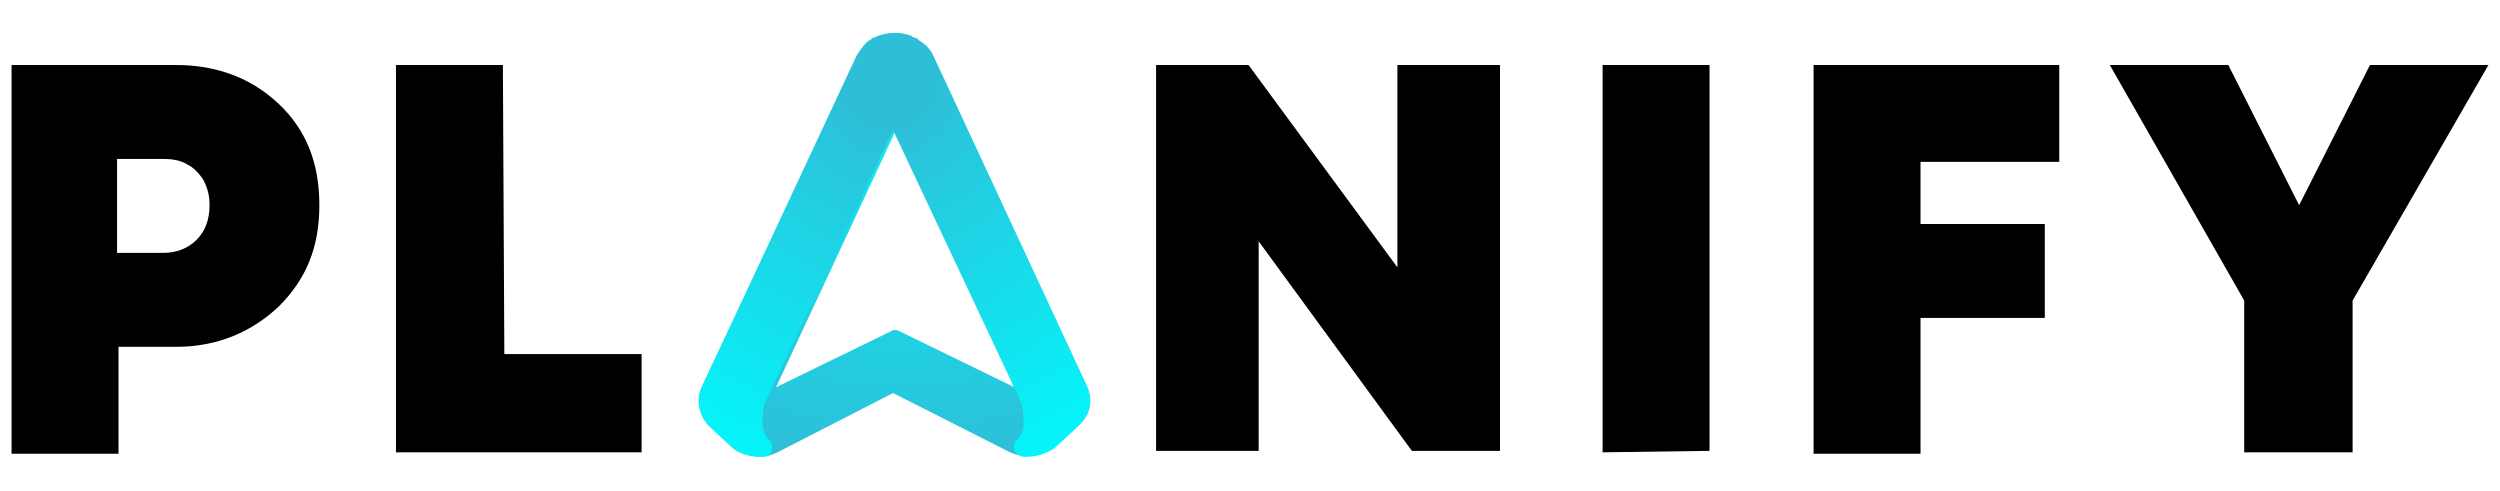 <?xml version="1.0" encoding="utf-8"?>
<!-- Generator: Adobe Illustrator 24.2.3, SVG Export Plug-In . SVG Version: 6.00 Build 0)  -->
<svg version="1.1" id="Capa_1" xmlns="http://www.w3.org/2000/svg" xmlns:xlink="http://www.w3.org/1999/xlink" x="0px" y="0px"
	 width="173px" height="34px" viewBox="0 0 173 34" style="enable-background:new 0 0 173 34;" xml:space="preserve">
<style type="text/css">
	.st0{fill:#010000;}
	.st1{fill:url(#SVGID_1_);}
	.st2{fill:url(#SVGID_2_);}
</style>
<g>
	<path class="st0" d="M12.2,4.5c2.8,0,5.2,0.9,7.1,2.7c1.9,1.8,2.8,4.1,2.8,7s-0.9,5.1-2.8,7c-1.9,1.8-4.3,2.8-7.1,2.8h-4v7.4H0.8
		V4.5H12.2z M11.3,17.5c0.9,0,1.7-0.3,2.3-0.9c0.6-0.6,0.9-1.4,0.9-2.4c0-0.6-0.1-1.1-0.4-1.7c-0.3-0.5-0.7-0.9-1.1-1.1
		c-0.5-0.3-1-0.4-1.7-0.4H8.1v6.5C8.1,17.5,11.3,17.5,11.3,17.5z"/>
	<path class="st0" d="M34.9,24.5h9.5v6.8h-17V4.5h7.4L34.9,24.5L34.9,24.5z"/>
	<path class="st0" d="M96.6,4.5h7.2v26.7h-6.1L87.1,16.7v14.5H80V4.5h6.4l10.3,14V4.5z"/>
	<path class="st0" d="M110.9,31.3V4.5h7.4v26.7L110.9,31.3L110.9,31.3z"/>
	<path class="st0" d="M142.5,11.2h-9.6v4.3h8.6v6.5h-8.6v9.4h-7.4V4.5h17L142.5,11.2L142.5,11.2z"/>
	<path class="st0" d="M172.2,4.5l-9.4,16.3v10.5h-7.5V20.8L146,4.5h8.2l4.9,9.7l4.9-9.7H172.2z"/>
	<g>
		
			<radialGradient id="SVGID_1_" cx="-1.799" cy="36.778" r="50.128" gradientTransform="matrix(0.97 0 0 -1 64.13 36)" gradientUnits="userSpaceOnUse">
			<stop  offset="0" style="stop-color:#00FBFE"/>
			<stop  offset="0.666" style="stop-color:#2DBFD8"/>
			<stop  offset="0.672" style="stop-color:#22BDE2"/>
			<stop  offset="0.685" style="stop-color:#0FB9F2"/>
			<stop  offset="0.699" style="stop-color:#04B7FC"/>
			<stop  offset="0.714" style="stop-color:#00B6FF"/>
		</radialGradient>
		<path class="st1" d="M75.2,26.7L64.6,3.9c-0.5-0.9-1.5-1.6-2.6-1.6c-1.1,0-2.2,0.6-2.6,1.6L48.6,26.7c-0.5,1-0.2,2.2,0.6,2.9
			l1.4,1.3c0.5,0.5,1.3,0.7,2,0.7c0.4,0,0.8-0.1,1.2-0.3l8-4.1l8.1,4.1c1.1,0.5,2.4,0.2,3.2-0.5l1.4-1.3
			C75.4,28.9,75.7,27.8,75.2,26.7z M70.2,26.8l-8-3.9c-0.2-0.1-0.4-0.1-0.5,0l-8,3.9l8.3-17.8L70.2,26.8z"/>
		
			<radialGradient id="SVGID_2_" cx="-2.73" cy="30.434" r="30.603" gradientTransform="matrix(0.97 0 0 -1 64.13 36)" gradientUnits="userSpaceOnUse">
			<stop  offset="0.111" style="stop-color:#2DBFD8"/>
			<stop  offset="0.189" style="stop-color:#29C5DC"/>
			<stop  offset="1" style="stop-color:#00FBFE"/>
		</radialGradient>
		<path class="st2" d="M75.2,26.7L75.2,26.7L64.6,3.9c-0.1-0.3-0.4-0.7-0.7-0.9l0,0c-0.1-0.1-0.2-0.1-0.3-0.2l-0.1-0.1
			c-0.1-0.1-0.2-0.1-0.3-0.1c0,0-0.1,0-0.1-0.1c-0.7-0.3-1.6-0.3-2.4,0c-0.1,0.1-0.2,0.1-0.3,0.1l-0.1,0.1c-0.1,0.1-0.2,0.1-0.3,0.2
			c-0.3,0.3-0.5,0.6-0.7,0.9L48.6,26.7c-0.5,1-0.2,2.2,0.6,2.9l1.4,1.3c0.2,0.2,0.9,0.7,2,0.7c0.1,0,0.3,0,0.3,0
			c0.3,0,0.5-0.2,0.5-0.5c0.1-0.3,0-0.5-0.2-0.7c-0.7-0.6-0.4-2.2-0.2-2.7l8.8-18.7l8.8,18.7c0.2,0.5,0.5,2.1-0.2,2.7
			c-0.2,0.2-0.3,0.5-0.2,0.7c0.1,0.3,0.3,0.4,0.5,0.5c1.3,0.1,2.2-0.5,2.4-0.7l1.4-1.3C75.4,28.8,75.7,27.8,75.2,26.7z"/>
	</g>
</g>
</svg>
